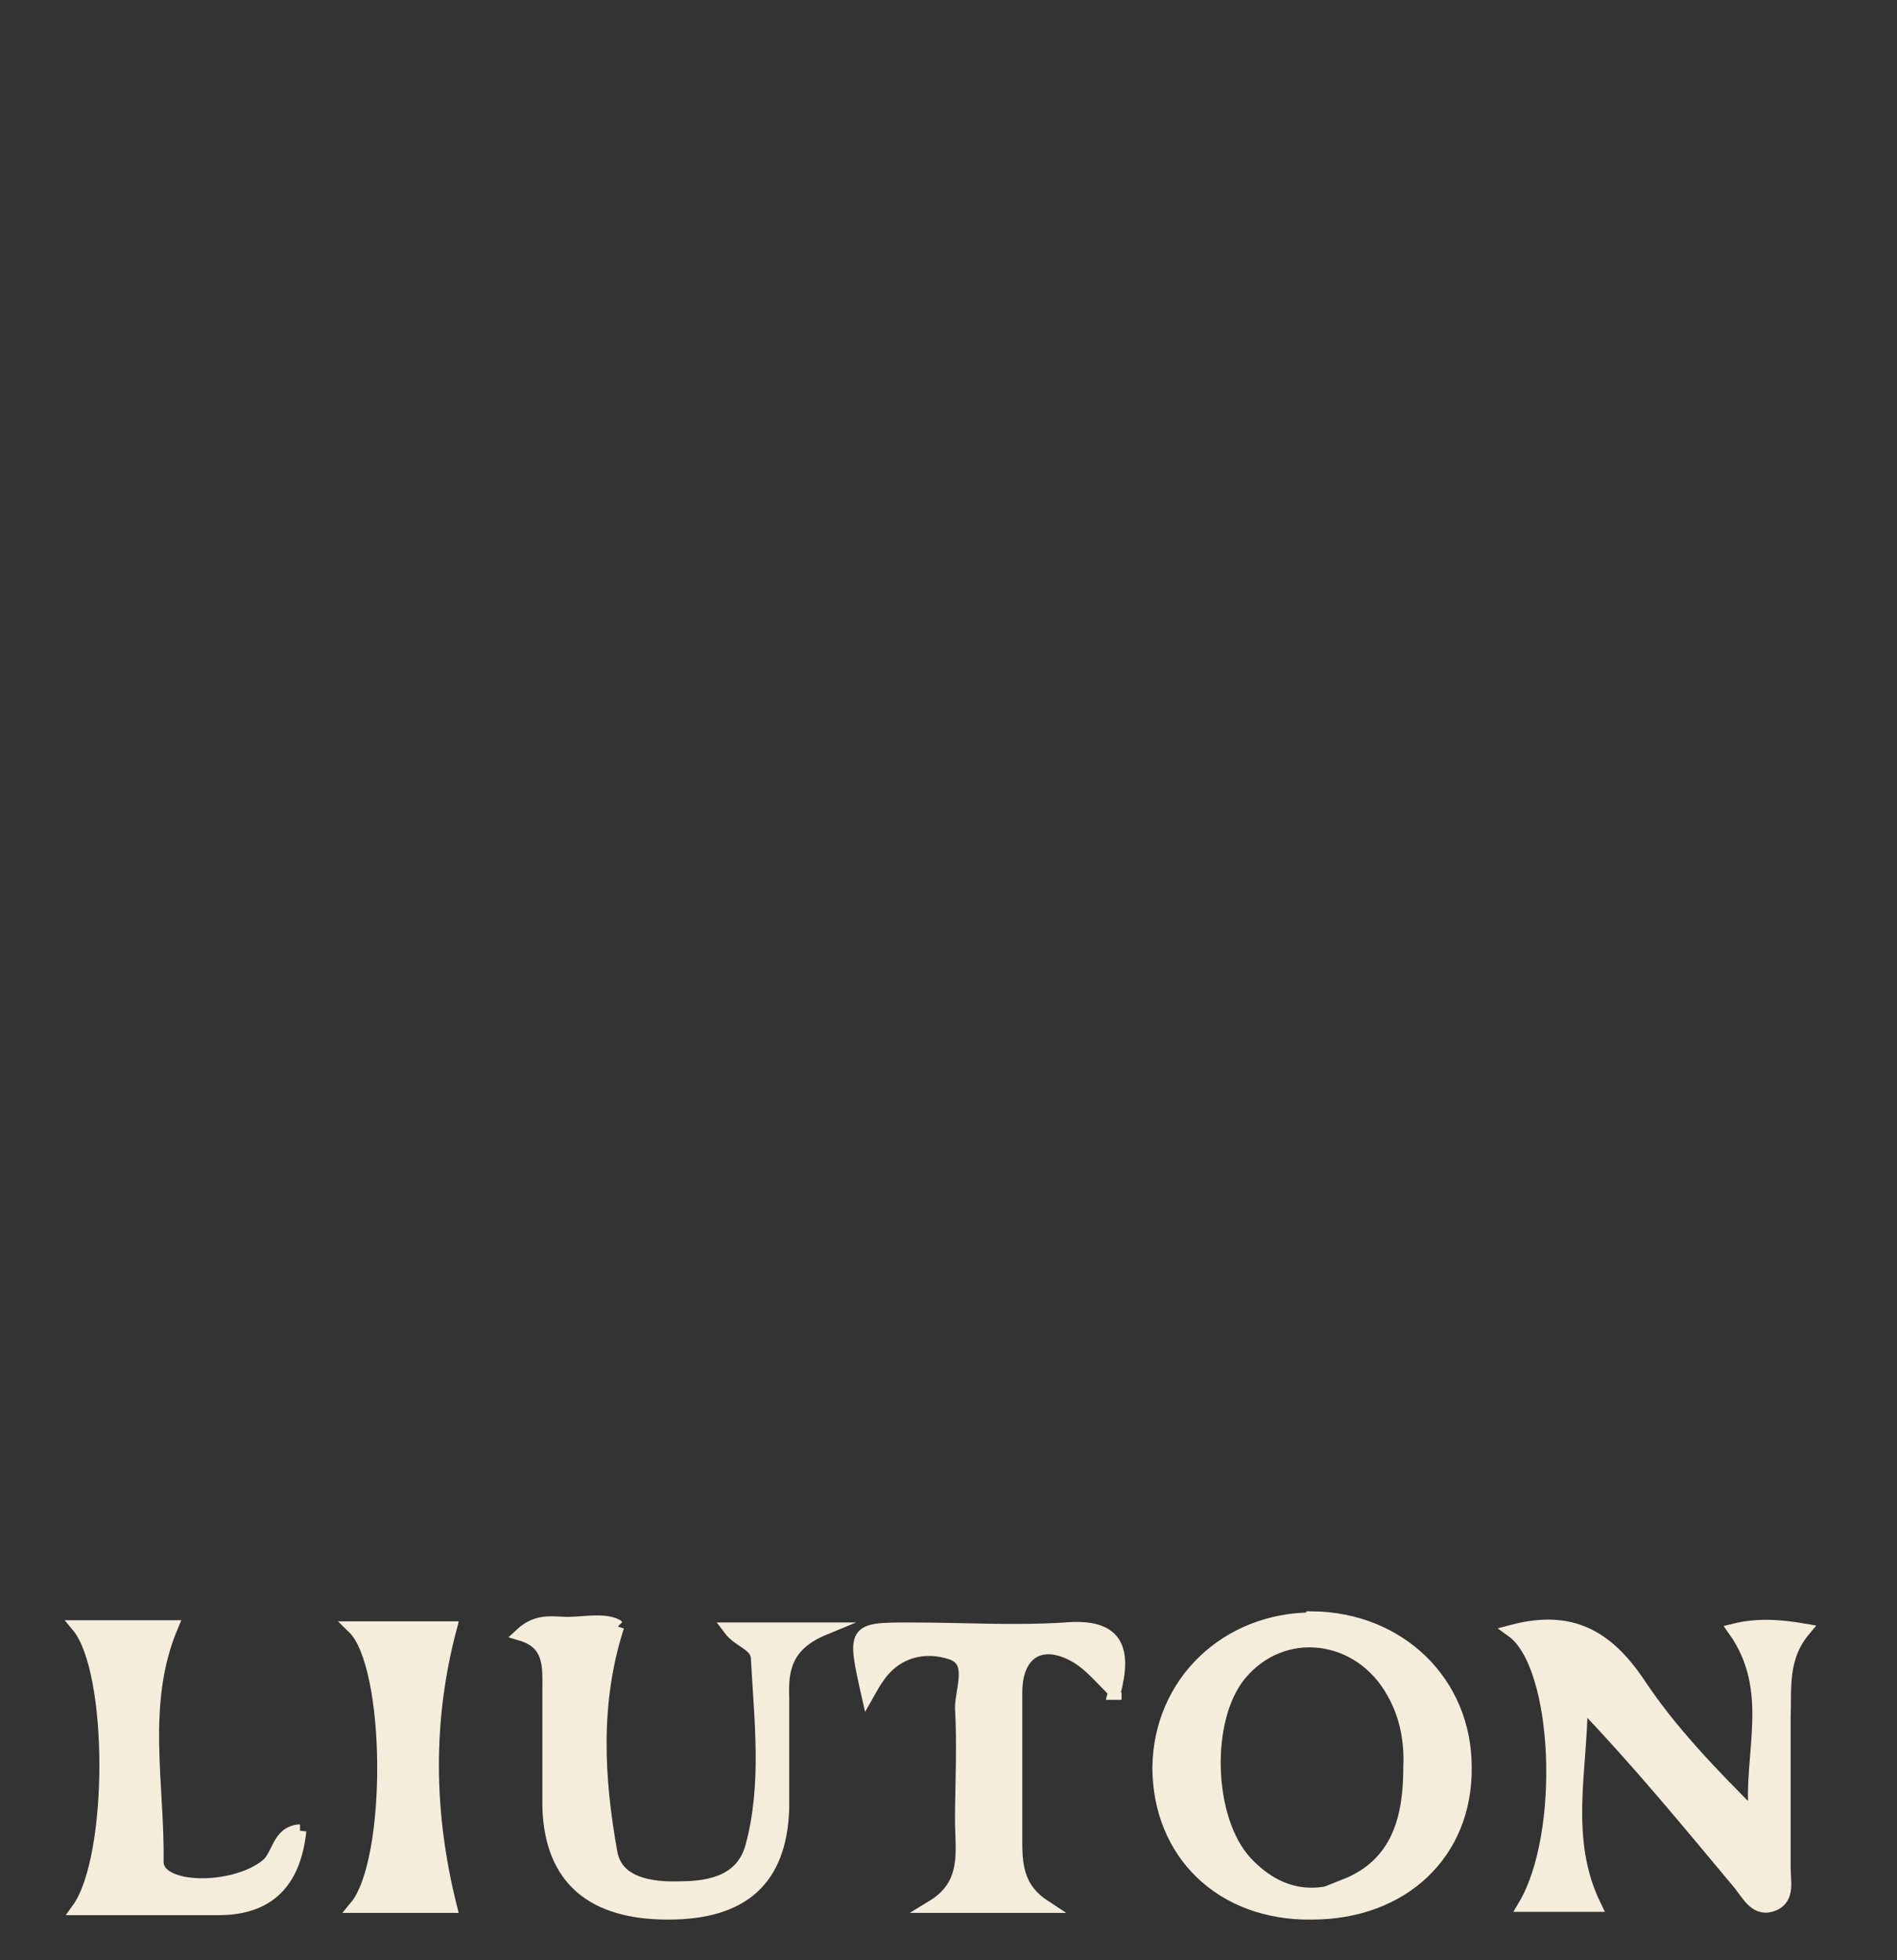 <?xml version="1.0" encoding="UTF-8"?> <svg xmlns="http://www.w3.org/2000/svg" viewBox="0 0 300.00 309.88" data-guides="{&quot;vertical&quot;:[],&quot;horizontal&quot;:[]}"><rect x="0" y="0" width="300.00" height="309.88" fill="#333333" stroke="none"/><defs><linearGradient id="tSvgGradientc89715338e" x1="48.417" x2="48.417" y1="123.804" y2="84.652" fill="rgb(0, 0, 0)" gradientUnits="userSpaceOnUse" gradientTransform="" cx="NaN" cy="NaN" r="NaN"><stop offset="0.03" stop-color="hsl(23.184,47.04%,50.39%)" stop-opacity="1" transform="translate(-5850, -4667)"></stop><stop offset="0.26" stop-color="hsl(24.624,70.37%,73.53%)" stop-opacity="1" transform="translate(-5850, -4667)"></stop><stop offset="0.6" stop-color="hsl(23.292,47.54%,52.16%)" stop-opacity="1" transform="translate(-5850, -4667)"></stop><stop offset="0.84" stop-color="hsl(22.824,48.5%,45.69%)" stop-opacity="1" transform="translate(-5850, -4667)"></stop><stop offset="1" stop-color="hsl(20.556,51.43%,41.18%)" stop-opacity="1" transform="translate(-5850, -4667)"></stop></linearGradient><linearGradient id="tSvgGradientc142cc6fb4" x1="-5801.524" x2="-5801.524" y1="-4543.155" y2="-4582.307" fill="rgb(0, 0, 0)" gradientUnits="userSpaceOnUse" gradientTransform=""><stop offset="0.03" stop-color="hsl(23.184,47.04%,50.39%)" stop-opacity="1" transform="translate(-5850, -4667)"></stop><stop offset="0.26" stop-color="hsl(24.624,70.37%,73.53%)" stop-opacity="1" transform="translate(-5850, -4667)"></stop><stop offset="0.6" stop-color="hsl(23.292,47.54%,52.16%)" stop-opacity="1" transform="translate(-5850, -4667)"></stop><stop offset="0.84" stop-color="hsl(22.824,48.5%,45.69%)" stop-opacity="1" transform="translate(-5850, -4667)"></stop><stop offset="1" stop-color="hsl(20.556,51.43%,41.18%)" stop-opacity="1" transform="translate(-5850, -4667)"></stop></linearGradient><linearGradient id="tSvgGradient3829e16cc8" x1="133.449" x2="133.449" y1="138.265" y2="6.32" fill="rgb(0, 0, 0)" gradientUnits="userSpaceOnUse" gradientTransform="" cx="NaN" cy="NaN" r="NaN"><stop offset="0.03" stop-color="hsl(23.184,47.04%,50.39%)" stop-opacity="1" transform="translate(-5850, -4667)"></stop><stop offset="0.26" stop-color="hsl(24.624,70.37%,73.53%)" stop-opacity="1" transform="translate(-5850, -4667)"></stop><stop offset="0.6" stop-color="hsl(23.292,47.54%,52.16%)" stop-opacity="1" transform="translate(-5850, -4667)"></stop><stop offset="0.84" stop-color="hsl(22.824,48.5%,45.69%)" stop-opacity="1" transform="translate(-5850, -4667)"></stop><stop offset="1" stop-color="hsl(20.556,51.43%,41.18%)" stop-opacity="1" transform="translate(-5850, -4667)"></stop></linearGradient><linearGradient id="tSvgGradient24befd1756" x1="-5716.454" x2="-5716.454" y1="-4528.667" y2="-4660.612" fill="rgb(0, 0, 0)" gradientUnits="userSpaceOnUse" gradientTransform=""><stop offset="0.03" stop-color="hsl(23.184,47.04%,50.39%)" stop-opacity="1" transform="translate(-5850, -4667)"></stop><stop offset="0.26" stop-color="hsl(24.624,70.37%,73.53%)" stop-opacity="1" transform="translate(-5850, -4667)"></stop><stop offset="0.6" stop-color="hsl(23.292,47.54%,52.16%)" stop-opacity="1" transform="translate(-5850, -4667)"></stop><stop offset="0.84" stop-color="hsl(22.824,48.5%,45.69%)" stop-opacity="1" transform="translate(-5850, -4667)"></stop><stop offset="1" stop-color="hsl(20.556,51.43%,41.18%)" stop-opacity="1" transform="translate(-5850, -4667)"></stop></linearGradient><linearGradient id="tSvgGradient480c66ceaf" x1="155.917" x2="155.917" y1="236.278" y2="117.983" fill="rgb(0, 0, 0)" gradientUnits="userSpaceOnUse" gradientTransform="" cx="NaN" cy="NaN" r="NaN"><stop offset="0.03" stop-color="hsl(23.184,47.04%,50.39%)" stop-opacity="1" transform="translate(-5850, -4667)"></stop><stop offset="0.26" stop-color="hsl(24.624,70.37%,73.53%)" stop-opacity="1" transform="translate(-5850, -4667)"></stop><stop offset="0.6" stop-color="hsl(23.292,47.54%,52.16%)" stop-opacity="1" transform="translate(-5850, -4667)"></stop><stop offset="0.84" stop-color="hsl(22.824,48.5%,45.69%)" stop-opacity="1" transform="translate(-5850, -4667)"></stop><stop offset="1" stop-color="hsl(20.556,51.43%,41.18%)" stop-opacity="1" transform="translate(-5850, -4667)"></stop></linearGradient><linearGradient id="tSvgGradient12c1233e783" x1="-5693.991" x2="-5693.991" y1="-4430.635" y2="-4548.929" fill="rgb(0, 0, 0)" gradientUnits="userSpaceOnUse" gradientTransform=""><stop offset="0.03" stop-color="hsl(23.184,47.04%,50.39%)" stop-opacity="1" transform="translate(-5850, -4667)"></stop><stop offset="0.26" stop-color="hsl(24.624,70.37%,73.53%)" stop-opacity="1" transform="translate(-5850, -4667)"></stop><stop offset="0.6" stop-color="hsl(23.292,47.54%,52.16%)" stop-opacity="1" transform="translate(-5850, -4667)"></stop><stop offset="0.84" stop-color="hsl(22.824,48.5%,45.69%)" stop-opacity="1" transform="translate(-5850, -4667)"></stop><stop offset="1" stop-color="hsl(20.556,51.43%,41.18%)" stop-opacity="1" transform="translate(-5850, -4667)"></stop></linearGradient><linearGradient id="tSvgGradient7b08433843" x1="211.047" x2="211.047" y1="82.007" y2="73.316" fill="rgb(0, 0, 0)" gradientUnits="userSpaceOnUse" gradientTransform="" cx="NaN" cy="NaN" r="NaN"><stop offset="0.03" stop-color="hsl(23.184,47.04%,50.39%)" stop-opacity="1" transform="translate(-5850, -4667)"></stop><stop offset="0.26" stop-color="hsl(24.624,70.37%,73.53%)" stop-opacity="1" transform="translate(-5850, -4667)"></stop><stop offset="0.6" stop-color="hsl(23.292,47.54%,52.16%)" stop-opacity="1" transform="translate(-5850, -4667)"></stop><stop offset="0.84" stop-color="hsl(22.824,48.5%,45.69%)" stop-opacity="1" transform="translate(-5850, -4667)"></stop><stop offset="1" stop-color="hsl(20.556,51.43%,41.18%)" stop-opacity="1" transform="translate(-5850, -4667)"></stop></linearGradient><linearGradient id="tSvgGradiente9533979bb" x1="-5638.965" x2="-5638.965" y1="-4584.915" y2="-4593.606" fill="rgb(0, 0, 0)" gradientUnits="userSpaceOnUse" gradientTransform=""><stop offset="0.03" stop-color="hsl(23.184,47.04%,50.39%)" stop-opacity="1" transform="translate(-5850, -4667)"></stop><stop offset="0.26" stop-color="hsl(24.624,70.37%,73.53%)" stop-opacity="1" transform="translate(-5850, -4667)"></stop><stop offset="0.6" stop-color="hsl(23.292,47.54%,52.16%)" stop-opacity="1" transform="translate(-5850, -4667)"></stop><stop offset="0.84" stop-color="hsl(22.824,48.5%,45.69%)" stop-opacity="1" transform="translate(-5850, -4667)"></stop><stop offset="1" stop-color="hsl(20.556,51.43%,41.18%)" stop-opacity="1" transform="translate(-5850, -4667)"></stop></linearGradient><linearGradient id="tSvgGradientc13bacff90" x1="76.194" x2="76.194" y1="173.36" y2="164.719" fill="rgb(0, 0, 0)" gradientUnits="userSpaceOnUse" gradientTransform="" cx="NaN" cy="NaN" r="NaN"><stop offset="0.03" stop-color="hsl(23.184,47.04%,50.39%)" stop-opacity="1" transform="translate(-5850, -4667)"></stop><stop offset="0.26" stop-color="hsl(24.624,70.37%,73.53%)" stop-opacity="1" transform="translate(-5850, -4667)"></stop><stop offset="0.6" stop-color="hsl(23.292,47.54%,52.16%)" stop-opacity="1" transform="translate(-5850, -4667)"></stop><stop offset="0.84" stop-color="hsl(22.824,48.5%,45.69%)" stop-opacity="1" transform="translate(-5850, -4667)"></stop><stop offset="1" stop-color="hsl(20.556,51.43%,41.18%)" stop-opacity="1" transform="translate(-5850, -4667)"></stop></linearGradient><linearGradient id="tSvgGradient8981d5b376" x1="-5773.896" x2="-5773.896" y1="-4493.532" y2="-4502.174" fill="rgb(0, 0, 0)" gradientUnits="userSpaceOnUse" gradientTransform=""><stop offset="0.03" stop-color="hsl(23.184,47.04%,50.39%)" stop-opacity="1" transform="translate(-5850, -4667)"></stop><stop offset="0.26" stop-color="hsl(24.624,70.37%,73.53%)" stop-opacity="1" transform="translate(-5850, -4667)"></stop><stop offset="0.6" stop-color="hsl(23.292,47.54%,52.16%)" stop-opacity="1" transform="translate(-5850, -4667)"></stop><stop offset="0.84" stop-color="hsl(22.824,48.5%,45.69%)" stop-opacity="1" transform="translate(-5850, -4667)"></stop><stop offset="1" stop-color="hsl(20.556,51.43%,41.18%)" stop-opacity="1" transform="translate(-5850, -4667)"></stop></linearGradient></defs><path fill="#f5eddc" stroke="#f5eddc" fill-opacity="1" stroke-width="2" stroke-opacity="1" stroke-miterlimit="10" class="cls-1" id="tSvg11a9f0274ac" title="Path 1" d="M239.149 257.836C248.496 255.367 254.139 258.718 259.077 265.948C264.192 273.708 270.717 280.41 277.595 287.288C276.537 277.411 281.122 267.359 274.244 257.659C277.772 256.778 281.299 256.954 285.355 257.659C281.651 262.068 282.357 266.83 282.181 271.592C282.181 279.528 282.181 287.464 282.181 295.4C282.181 297.34 282.886 299.986 280.593 301.043C277.772 302.278 276.537 299.633 275.126 297.869C267.014 288.169 259.077 278.47 250.083 269.123C250.083 279.881 247.085 290.639 252.2 301.22C248.496 301.22 244.793 301.22 241.089 301.22C247.791 289.933 246.732 263.303 239.149 257.836C239.149 257.836 239.149 257.836 239.149 257.836Z"></path><path fill="#f5eddc" stroke="#f5eddc" fill-opacity="1" stroke-width="2" stroke-opacity="1" stroke-miterlimit="10" class="cls-1" id="tSvg172d09f522f" title="Path 2" d="M97.71 257.13C93.83 269.123 94.535 281.292 96.652 292.931C97.533 297.693 102.824 298.575 107.586 298.398C112.7 298.398 117.462 297.164 118.873 291.873C121.518 282.173 120.284 272.121 119.755 262.245C119.755 259.952 116.933 259.599 115.346 257.483C120.343 257.483 125.339 257.483 130.336 257.483C124.34 259.952 123.634 263.832 123.811 268.241C123.811 274.061 123.811 280.057 123.811 285.877C123.458 297.164 117.462 302.454 105.646 302.454C93.83 302.454 87.128 297.164 86.775 285.7C86.775 279.528 86.775 273.355 86.775 267.183C86.775 263.479 87.128 259.776 82.367 258.365C85.012 255.896 87.481 256.601 89.774 256.601C92.066 256.601 95.594 255.896 97.533 256.954C97.533 256.954 97.533 256.954 97.533 256.954C97.592 257.013 97.651 257.072 97.71 257.13"></path><path fill="#f5eddc" stroke="#f5eddc" fill-opacity="1" stroke-width="2" stroke-opacity="1" stroke-miterlimit="10" class="cls-1" id="tSvg200f559fb3" title="Path 3" d="M176.366 267.536C174.073 265.243 172.309 263.127 170.193 261.892C164.726 258.718 160.67 261.187 160.67 267.536C160.67 275.472 160.67 283.408 160.67 291.344C160.67 295.4 161.199 298.751 165.255 301.396C159.317 301.396 153.38 301.396 147.443 301.396C153.262 297.869 152.028 292.579 152.028 287.64C152.028 282.702 152.381 275.824 152.028 270.004C152.028 267.007 154.144 262.598 150.441 261.363C146.208 259.952 141.623 261.01 138.801 265.243C138.272 265.948 137.919 266.654 137.214 267.888C134.921 257.659 134.921 257.483 143.739 257.483C152.557 257.483 160.141 258.012 168.429 257.483C176.542 256.778 178.129 260.481 176.189 267.712C176.248 267.712 176.307 267.712 176.366 267.712C176.366 267.653 176.366 267.594 176.366 267.536"></path><path fill="#f5eddc" stroke="#f5eddc" fill-opacity="1" stroke-width="2" stroke-opacity="1" stroke-miterlimit="10" class="cls-1" id="tSvge9001712fd" title="Path 4" d="M47.448 289.404C46.566 297.693 42.333 301.749 34.574 301.749C27.166 301.749 19.759 301.749 12.352 301.749C18.172 293.637 18.172 264.185 12.352 257.13C17.29 257.13 22.229 257.13 27.166 257.13C22.052 269.299 25.05 281.997 24.874 294.342C24.874 298.927 36.866 299.104 42.157 294.871C44.097 293.284 43.92 289.757 47.271 289.404C47.33 289.404 47.389 289.404 47.448 289.404"></path><path fill="#f5eddc" stroke="#f5eddc" fill-opacity="1" stroke-width="2" stroke-opacity="1" stroke-miterlimit="10" class="cls-1" id="tSvg10bc126479d" title="Path 5" d="M56.266 301.396C62.262 294.166 62.085 263.303 55.913 257.307C61.027 257.307 66.142 257.307 71.256 257.307C67.376 271.945 67.552 286.582 71.256 301.396C71.256 301.396 56.266 301.396 56.266 301.396Z"></path><path fill="#f5eddc" stroke="#f5eddc" fill-opacity="1" stroke-width="2" stroke-opacity="1" stroke-miterlimit="10" class="cls-1" id="tSvgac20507f28" title="Path 9" d="M207.581 255.896C194.001 255.896 183.42 265.948 183.244 279.352C183.244 292.931 193.12 302.631 207.405 302.454C221.866 302.454 231.918 292.931 231.742 279.352C231.742 265.948 221.337 255.896 207.581 255.72C207.581 255.72 207.581 255.72 207.581 255.72C207.581 255.778 207.581 255.837 207.581 255.896M213.048 298.222C207.052 300.691 201.585 299.28 196.999 294.342C190.827 287.64 190.298 271.768 196.118 264.714C202.819 256.601 214.988 258.012 220.279 267.536C222.395 271.239 223.101 275.295 222.924 279.352C222.924 287.288 221.161 294.695 212.695 298.046C212.813 298.046 212.931 298.046 213.048 298.046C213.048 298.104 213.048 298.163 213.048 298.222"></path></svg> 